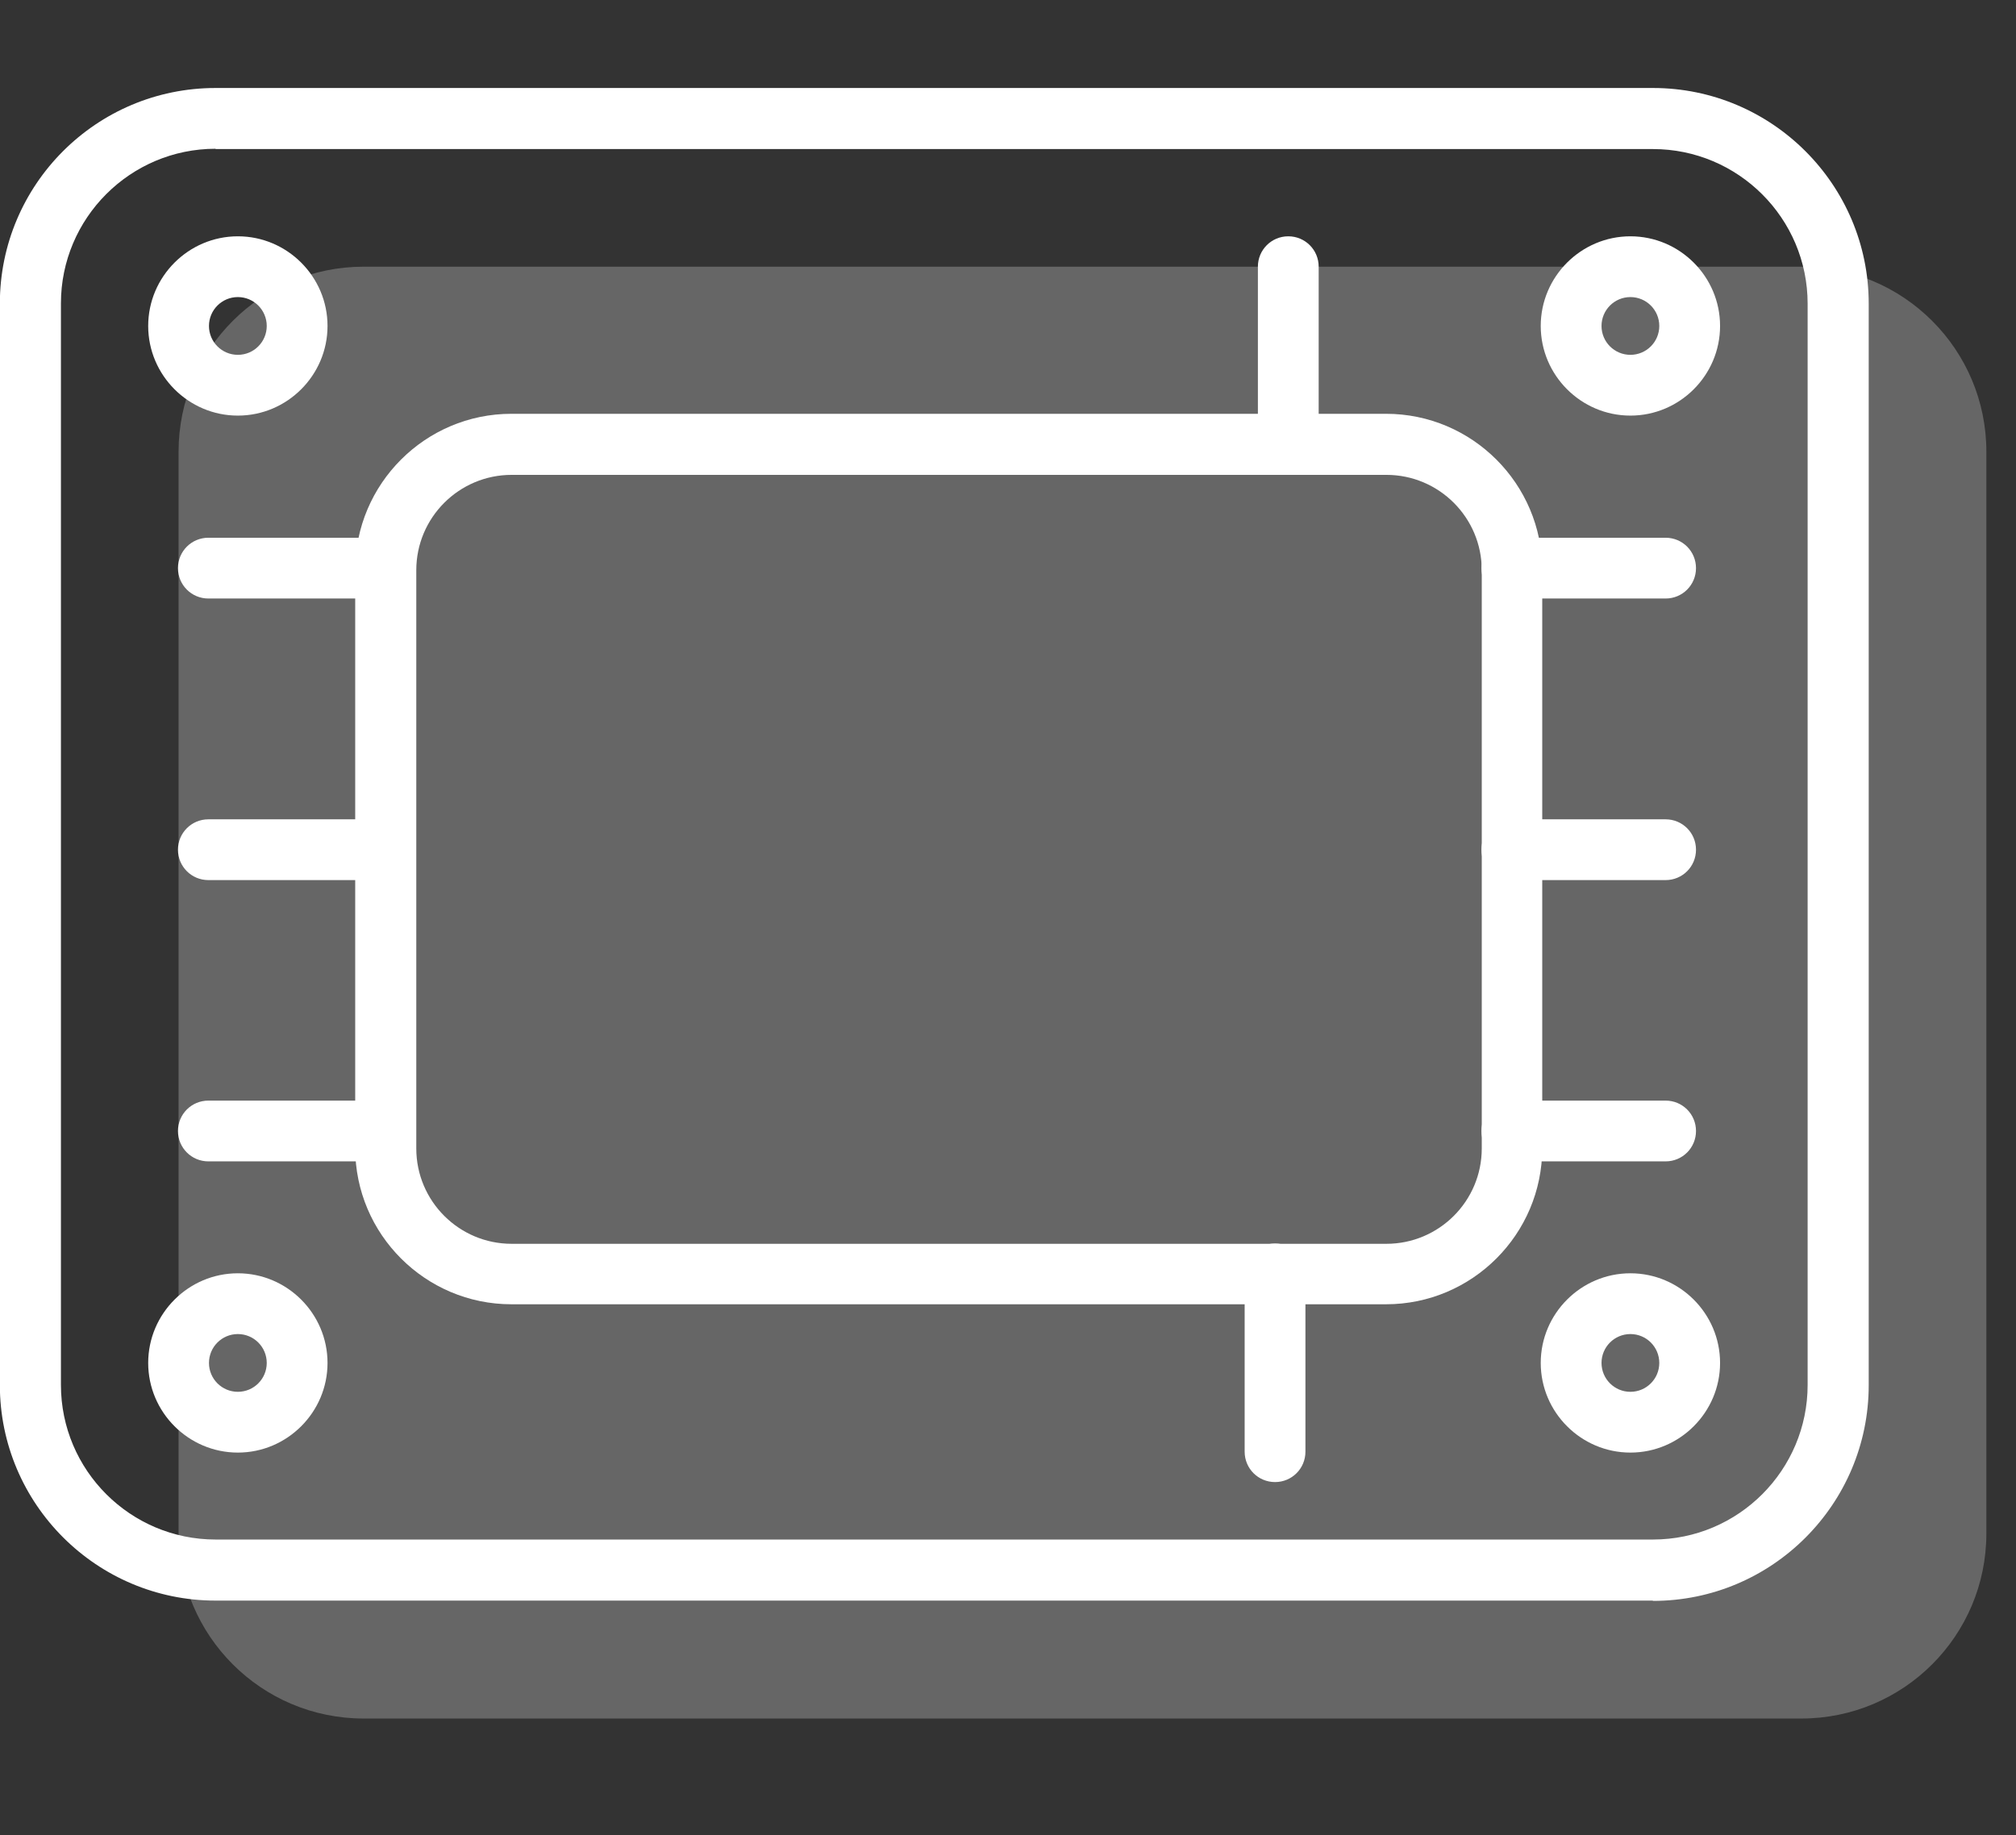 <svg width="67" height="61" viewBox="0 0 67 61" fill="none" xmlns="http://www.w3.org/2000/svg">
<rect x="0" y="0" width="67" height="61" fill="#333333" stroke="none"/>
<path d="M59.865 8.865H12.085C8.688 8.865 5.935 11.618 5.935 15.015V50.975C5.935 54.372 8.688 57.125 12.085 57.125H59.865C63.262 57.125 66.015 54.372 66.015 50.975V15.015C66.015 11.618 63.262 8.865 59.865 8.865Z" fill="white" fill-opacity="0.25"/>
<path d="M54.925 53.205H7.165C3.215 53.205 -0.005 49.995 -0.005 46.035V10.095C-0.005 6.135 3.205 2.925 7.165 2.925H54.935C58.885 2.925 62.105 6.135 62.105 10.095V46.045C62.105 49.995 58.895 53.215 54.935 53.215L54.925 53.205ZM7.165 4.945C4.325 4.945 2.025 7.255 2.025 10.085V46.035C2.025 48.875 4.335 51.175 7.165 51.175H54.935C57.775 51.175 60.075 48.865 60.075 46.035V10.095C60.075 7.255 57.765 4.955 54.935 4.955H7.165V4.945Z" fill="white"/>
<path d="M46.065 43.355H16.995C14.135 43.355 11.805 41.025 11.805 38.165V18.945C11.805 16.085 14.135 13.755 16.995 13.755H46.065C48.925 13.755 51.255 16.085 51.255 18.945V38.165C51.255 41.025 48.925 43.355 46.065 43.355ZM17.005 15.785C15.255 15.785 13.835 17.205 13.835 18.955V38.175C13.835 39.925 15.255 41.345 17.005 41.345H46.075C47.825 41.345 49.245 39.925 49.245 38.175V18.955C49.245 17.205 47.825 15.785 46.075 15.785H17.005Z" fill="white"/>
<path d="M7.905 13.815C6.265 13.815 4.925 12.475 4.925 10.835C4.925 9.195 6.265 7.855 7.905 7.855C9.545 7.855 10.885 9.195 10.885 10.835C10.885 12.475 9.545 13.815 7.905 13.815ZM7.905 9.875C7.375 9.875 6.945 10.305 6.945 10.835C6.945 11.365 7.375 11.795 7.905 11.795C8.435 11.795 8.865 11.365 8.865 10.835C8.865 10.305 8.435 9.875 7.905 9.875Z" fill="white"/>
<path d="M54.185 13.815C52.545 13.815 51.205 12.475 51.205 10.835C51.205 9.195 52.545 7.855 54.185 7.855C55.825 7.855 57.165 9.195 57.165 10.835C57.165 12.475 55.825 13.815 54.185 13.815ZM54.185 9.875C53.655 9.875 53.225 10.305 53.225 10.835C53.225 11.365 53.655 11.795 54.185 11.795C54.715 11.795 55.145 11.365 55.145 10.835C55.145 10.305 54.715 9.875 54.185 9.875Z" fill="white"/>
<path d="M54.185 48.285C52.545 48.285 51.205 46.945 51.205 45.305C51.205 43.665 52.545 42.325 54.185 42.325C55.825 42.325 57.165 43.665 57.165 45.305C57.165 46.945 55.825 48.285 54.185 48.285ZM54.185 44.345C53.655 44.345 53.225 44.775 53.225 45.305C53.225 45.835 53.655 46.265 54.185 46.265C54.715 46.265 55.145 45.835 55.145 45.305C55.145 44.775 54.715 44.345 54.185 44.345Z" fill="white"/>
<path d="M7.905 48.285C6.265 48.285 4.925 46.945 4.925 45.305C4.925 43.665 6.265 42.325 7.905 42.325C9.545 42.325 10.885 43.665 10.885 45.305C10.885 46.945 9.545 48.285 7.905 48.285ZM7.905 44.345C7.375 44.345 6.945 44.775 6.945 45.305C6.945 45.835 7.375 46.265 7.905 46.265C8.435 46.265 8.865 45.835 8.865 45.305C8.865 44.775 8.435 44.345 7.905 44.345Z" fill="white"/>
<path d="M55.355 19.895H50.245C49.685 19.895 49.235 19.445 49.235 18.885C49.235 18.325 49.685 17.875 50.245 17.875H55.355C55.915 17.875 56.365 18.325 56.365 18.885C56.365 19.445 55.915 19.895 55.355 19.895Z" fill="white"/>
<path d="M55.355 38.605H50.245C49.685 38.605 49.235 38.155 49.235 37.595C49.235 37.035 49.685 36.585 50.245 36.585H55.355C55.915 36.585 56.365 37.035 56.365 37.595C56.365 38.155 55.915 38.605 55.355 38.605Z" fill="white"/>
<path d="M55.355 29.255H50.245C49.685 29.255 49.235 28.805 49.235 28.245C49.235 27.685 49.685 27.235 50.245 27.235H55.355C55.915 27.235 56.365 27.685 56.365 28.245C56.365 28.805 55.915 29.255 55.355 29.255Z" fill="white"/>
<path d="M12.025 19.895H6.925C6.365 19.895 5.915 19.445 5.915 18.885C5.915 18.325 6.365 17.875 6.925 17.875H12.025C12.585 17.875 13.035 18.325 13.035 18.885C13.035 19.445 12.585 19.895 12.025 19.895Z" fill="white"/>
<path d="M12.025 38.605H6.925C6.365 38.605 5.915 38.155 5.915 37.595C5.915 37.035 6.365 36.585 6.925 36.585H12.025C12.585 36.585 13.035 37.035 13.035 37.595C13.035 38.155 12.585 38.605 12.025 38.605Z" fill="white"/>
<path d="M12.025 29.255H6.925C6.365 29.255 5.915 28.805 5.915 28.245C5.915 27.685 6.365 27.235 6.925 27.235H12.025C12.585 27.235 13.035 27.685 13.035 28.245C13.035 28.805 12.585 29.255 12.025 29.255Z" fill="white"/>
<path d="M42.815 15.785C42.255 15.785 41.805 15.335 41.805 14.775V8.865C41.805 8.305 42.255 7.855 42.815 7.855C43.375 7.855 43.825 8.305 43.825 8.865V14.775C43.825 15.335 43.375 15.785 42.815 15.785Z" fill="white"/>
<path d="M42.375 49.265C41.815 49.265 41.365 48.815 41.365 48.255V42.345C41.365 41.785 41.815 41.335 42.375 41.335C42.935 41.335 43.385 41.785 43.385 42.345V48.255C43.385 48.815 42.935 49.265 42.375 49.265Z" fill="white"/>
</svg>
